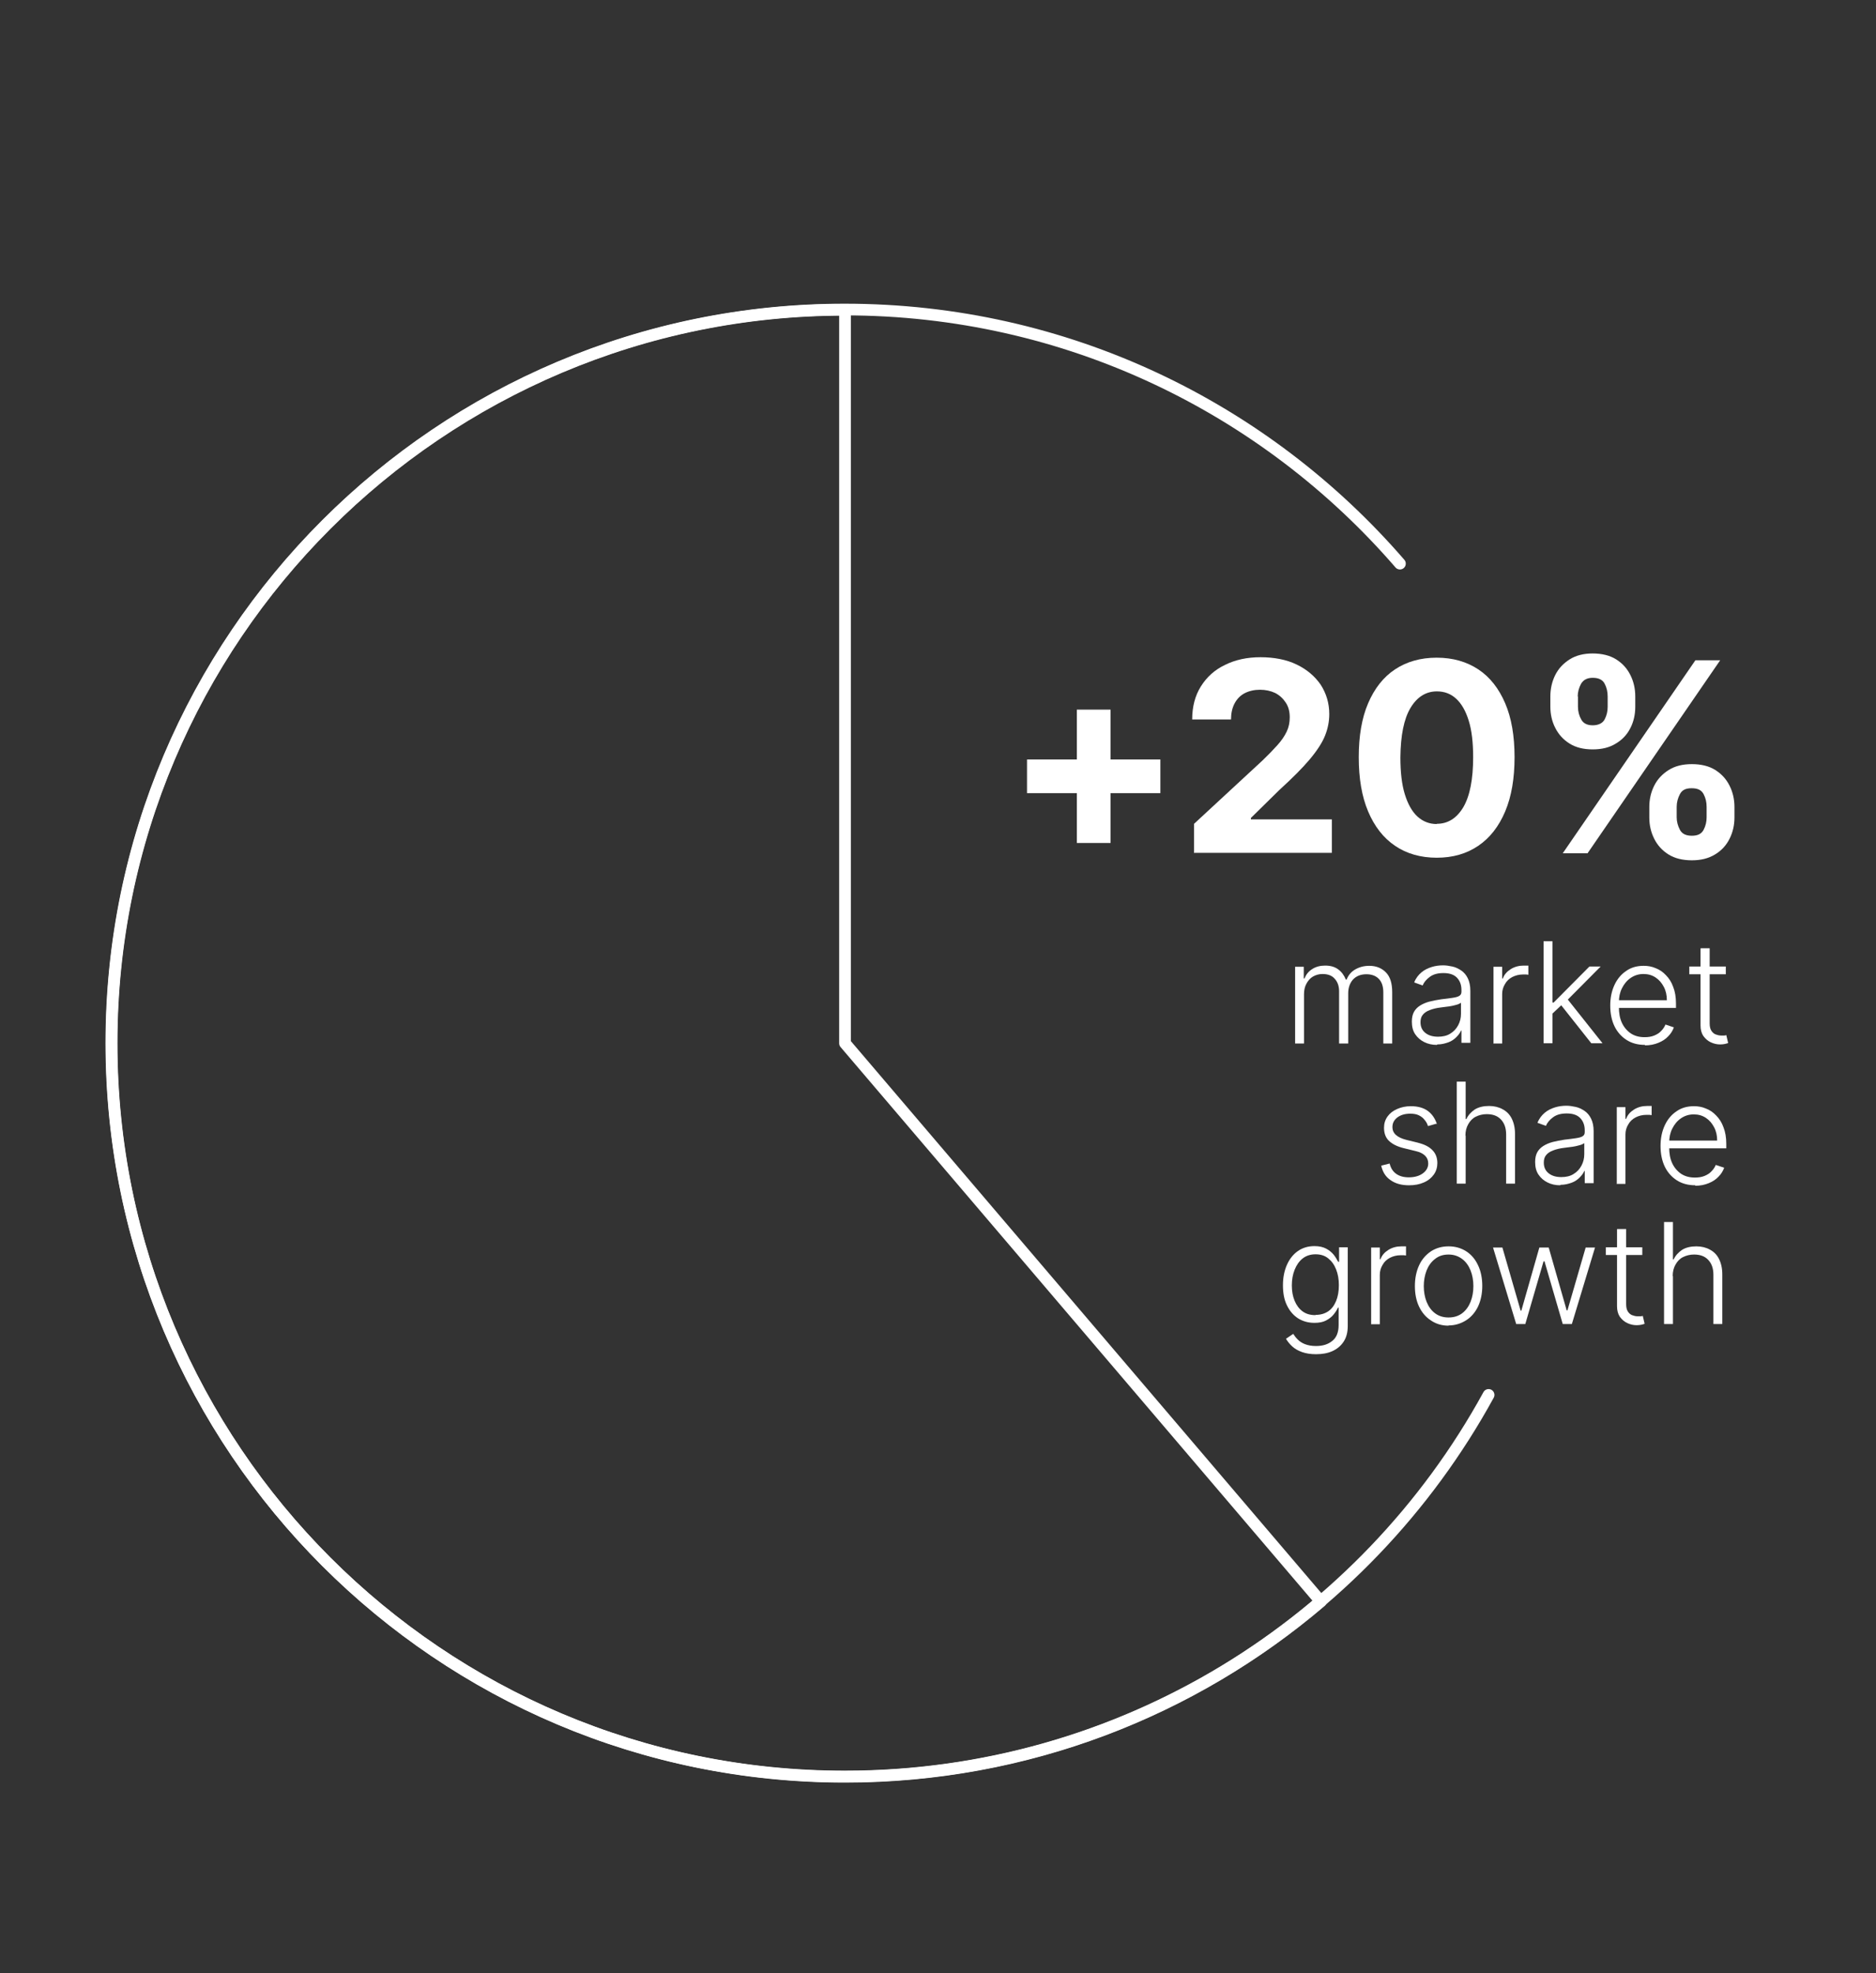 <svg xmlns="http://www.w3.org/2000/svg" id="Layer_1" data-name="Layer 1" viewBox="0 0 80.19 84.33"><rect x="0" y="0" width="80.19" height="84.33" fill="#333333" stroke="none"/><defs><style>      .cls-1 {        fill: none;        stroke: #fff;        stroke-linecap: round;        stroke-linejoin: round;        stroke-width: .5px;      }      .cls-2 {        fill: #fff;      }    </style></defs><g><path class="cls-2" d="M55.36,44.59v-3.27h.37v.5h.03c.07-.17.17-.3.33-.4.15-.1.34-.15.55-.15.23,0,.41.05.56.16.15.11.25.25.33.44h.03c.07-.18.19-.33.36-.43s.37-.16.61-.16c.3,0,.54.1.72.29.18.19.26.47.26.84v2.19h-.38v-2.19c0-.26-.07-.45-.2-.58-.13-.13-.31-.19-.52-.19-.25,0-.44.08-.58.23-.13.15-.2.35-.2.58v2.15h-.39v-2.23c0-.22-.06-.4-.19-.54-.12-.14-.3-.2-.52-.2-.15,0-.29.04-.41.11-.12.07-.21.18-.28.31-.07.13-.1.28-.1.45v2.1h-.38Z"></path><path class="cls-2" d="M61.42,44.66c-.2,0-.38-.04-.54-.12-.16-.08-.29-.19-.39-.34-.1-.15-.14-.33-.14-.54,0-.16.03-.3.09-.41.06-.11.15-.2.26-.27s.25-.13.4-.17c.15-.04.32-.07.51-.1.18-.02.34-.04.47-.06.13-.02.22-.04.29-.08.07-.04.1-.1.1-.18v-.08c0-.22-.07-.4-.2-.53-.13-.13-.32-.19-.57-.19-.24,0-.43.05-.58.16s-.25.23-.31.37l-.36-.13c.07-.18.18-.32.31-.43s.28-.18.44-.23c.16-.05.33-.07.49-.07.12,0,.25.02.39.05.14.03.26.09.38.17.12.08.21.19.28.33.07.14.11.32.11.54v2.22h-.38v-.52h-.02c-.04.1-.11.19-.2.28s-.2.17-.34.22-.29.09-.47.09ZM61.47,44.31c.2,0,.38-.04.52-.13.15-.09.26-.21.34-.36s.12-.31.12-.49v-.47s-.08.05-.14.07c-.07.02-.14.04-.23.06-.09.02-.17.03-.26.04s-.16.02-.23.03c-.18.02-.34.06-.47.11-.13.05-.23.11-.3.2-.07.08-.1.19-.1.32,0,.2.07.35.21.46.14.11.32.16.54.16Z"></path><path class="cls-2" d="M63.84,44.59v-3.27h.37v.5h.03c.06-.17.18-.3.34-.4.16-.1.35-.15.55-.15.03,0,.07,0,.1,0,.04,0,.07,0,.1,0v.39s-.05,0-.09-.01c-.04,0-.09,0-.14,0-.17,0-.32.04-.46.11-.13.07-.24.17-.31.3-.08.13-.12.27-.12.43v2.11h-.38Z"></path><path class="cls-2" d="M65.98,44.59v-4.36h.38v4.36h-.38ZM66.33,43.35v-.5s.08,0,.08,0l1.53-1.54h.48l-1.51,1.52h-.03s-.55.52-.55.52ZM68.02,44.59l-1.33-1.68.27-.26,1.54,1.94h-.49Z"></path><path class="cls-2" d="M70.32,44.66c-.31,0-.57-.07-.79-.21-.22-.14-.4-.34-.52-.59-.12-.25-.18-.55-.18-.88s.06-.62.18-.88.29-.46.5-.6c.21-.15.46-.22.75-.22.18,0,.35.03.51.1.16.06.31.16.44.3.13.13.24.3.31.5.08.2.12.44.12.71v.19h-2.56v-.33h2.17c0-.21-.04-.4-.13-.57s-.2-.3-.35-.4-.32-.15-.52-.15c-.21,0-.39.06-.55.17-.16.11-.28.26-.37.44-.09.18-.13.38-.13.6v.2c0,.26.04.49.13.68.09.19.22.34.38.45.17.11.36.16.59.16.15,0,.29-.02.41-.07s.22-.11.3-.2c.08-.08.14-.17.18-.27l.36.12c-.05.14-.13.27-.24.38-.11.12-.25.21-.42.28-.17.07-.36.11-.58.11Z"></path><path class="cls-2" d="M73.77,41.31v.33h-1.56v-.33h1.56ZM72.7,40.53h.38v3.2c0,.14.02.24.07.32.05.08.11.13.18.16.08.03.16.05.24.05.05,0,.09,0,.13,0,.04,0,.07-.01.09-.02l.08.34s-.08.03-.14.04c-.05.01-.12.02-.2.02-.14,0-.27-.03-.4-.09-.13-.06-.23-.15-.32-.27-.08-.12-.12-.27-.12-.45v-3.29Z"></path><path class="cls-2" d="M61.39,48.03l-.35.1c-.03-.1-.08-.19-.15-.27-.06-.08-.14-.14-.24-.19-.1-.05-.22-.07-.37-.07-.22,0-.4.05-.55.16-.14.11-.21.24-.21.41,0,.14.05.25.15.34.1.09.25.16.45.21l.49.12c.27.07.48.17.62.32.14.14.21.33.21.55,0,.18-.05.35-.15.49-.1.14-.24.26-.43.34-.18.08-.39.12-.63.12-.32,0-.58-.07-.79-.22-.21-.14-.34-.35-.4-.62l.36-.09c.05.2.14.34.28.44s.32.15.54.15c.25,0,.45-.06.6-.17.15-.11.23-.25.23-.42,0-.13-.04-.24-.13-.33-.09-.09-.22-.16-.4-.2l-.53-.13c-.28-.07-.49-.18-.63-.32s-.2-.33-.2-.55c0-.18.05-.34.15-.48.1-.14.23-.24.41-.32s.37-.12.59-.12c.3,0,.54.07.72.2s.31.32.39.56Z"></path><path class="cls-2" d="M62.65,48.54v2.05h-.38v-4.36h.38v1.6h.03c.08-.17.2-.3.36-.41.16-.1.37-.15.61-.15.22,0,.42.05.58.14.17.09.3.22.39.4s.14.4.14.66v2.12h-.38v-2.1c0-.27-.07-.48-.22-.64-.15-.16-.35-.23-.61-.23-.17,0-.33.04-.47.11-.14.07-.24.18-.32.32-.08.14-.12.3-.12.49Z"></path><path class="cls-2" d="M66.69,50.66c-.2,0-.38-.04-.54-.12-.16-.08-.29-.19-.39-.34-.1-.15-.14-.33-.14-.54,0-.16.03-.3.09-.41.06-.11.15-.2.26-.27s.25-.13.4-.17c.15-.04.32-.07.51-.1.18-.02.34-.04.47-.06.13-.02.22-.04.29-.08.07-.04.1-.1.1-.18v-.08c0-.22-.07-.4-.2-.53-.13-.13-.32-.19-.57-.19-.24,0-.43.05-.58.16s-.25.23-.31.37l-.36-.13c.07-.18.18-.32.31-.43s.28-.18.44-.23c.16-.05.33-.07.49-.07.12,0,.25.02.39.05.14.03.26.09.38.17.12.08.21.19.28.33.07.14.11.32.11.54v2.22h-.38v-.52h-.02c-.04.1-.11.19-.2.28s-.2.17-.34.22-.29.09-.47.09ZM66.74,50.31c.2,0,.38-.04.52-.13.15-.09.26-.21.34-.36s.12-.31.12-.49v-.47s-.08.05-.14.07c-.07.02-.14.04-.23.06-.09.02-.17.03-.26.04s-.16.02-.23.03c-.18.02-.34.06-.47.11-.13.05-.23.11-.3.2-.07.08-.1.19-.1.32,0,.2.07.35.21.46.14.11.32.16.54.16Z"></path><path class="cls-2" d="M69.11,50.59v-3.27h.37v.5h.03c.06-.17.18-.3.34-.4.16-.1.35-.15.55-.15.03,0,.07,0,.1,0,.04,0,.07,0,.1,0v.39s-.05,0-.09-.01c-.04,0-.09,0-.14,0-.17,0-.32.04-.46.11-.13.07-.24.17-.31.3-.08.13-.12.27-.12.43v2.11h-.38Z"></path><path class="cls-2" d="M72.47,50.66c-.31,0-.57-.07-.79-.21-.22-.14-.4-.34-.52-.59-.12-.25-.18-.55-.18-.88s.06-.62.18-.88.29-.46.5-.6c.21-.15.46-.22.75-.22.18,0,.35.03.51.1.16.06.31.16.44.3.13.13.24.3.31.5.08.2.12.44.12.71v.19h-2.56v-.33h2.17c0-.21-.04-.4-.13-.57s-.2-.3-.35-.4-.32-.15-.52-.15c-.21,0-.39.06-.55.17-.16.11-.28.26-.37.44-.09.18-.13.38-.13.6v.2c0,.26.04.49.13.68.09.19.22.34.38.45.17.11.36.16.59.16.15,0,.29-.02.41-.07s.22-.11.3-.2c.08-.08.14-.17.18-.27l.36.12c-.05.14-.13.27-.24.38-.11.12-.25.21-.42.28-.17.07-.36.11-.58.11Z"></path><path class="cls-2" d="M56.25,57.88c-.22,0-.42-.03-.59-.09-.17-.06-.31-.14-.42-.24s-.2-.21-.27-.33l.31-.21c.05.08.11.16.19.24.08.08.18.15.31.2s.28.08.47.08c.29,0,.52-.07.7-.22.18-.14.27-.37.27-.68v-.74h-.03c-.04.1-.11.2-.19.3s-.19.18-.32.25-.3.1-.49.1c-.26,0-.49-.06-.7-.19-.2-.13-.36-.31-.48-.56-.12-.24-.17-.53-.17-.86s.06-.62.17-.87c.11-.25.27-.45.47-.59s.44-.21.71-.21c.2,0,.37.04.5.11.13.07.24.16.32.26.08.1.14.21.19.3h.04v-.62h.37v3.36c0,.28-.06.5-.18.68-.12.18-.28.31-.48.4s-.43.13-.69.13ZM56.23,56.2c.21,0,.39-.05.54-.15s.26-.25.34-.44c.08-.19.12-.42.12-.68s-.04-.48-.12-.68-.19-.35-.34-.47-.33-.17-.54-.17-.4.06-.55.18c-.15.12-.26.28-.34.48-.08.2-.12.42-.12.67s.04.47.12.66c.08.19.19.34.34.45s.33.16.55.16Z"></path><path class="cls-2" d="M58.61,56.59v-3.27h.37v.5h.03c.06-.17.18-.3.34-.4.16-.1.35-.15.55-.15.03,0,.07,0,.1,0,.04,0,.07,0,.1,0v.39s-.05,0-.09-.01c-.04,0-.09,0-.14,0-.17,0-.32.04-.46.11-.13.07-.24.17-.31.3-.08.13-.12.27-.12.43v2.11h-.38Z"></path><path class="cls-2" d="M61.92,56.66c-.28,0-.53-.07-.75-.22-.22-.14-.39-.34-.51-.59-.12-.25-.18-.55-.18-.88s.06-.63.18-.89.29-.45.51-.6c.22-.14.47-.21.75-.21s.53.07.75.21.39.34.51.6c.12.25.18.55.18.88s-.06.62-.18.88c-.12.25-.29.45-.51.59-.22.14-.47.22-.75.22ZM61.92,56.31c.23,0,.42-.06.58-.18.16-.12.28-.29.36-.49.08-.2.12-.43.12-.67s-.04-.47-.12-.67c-.08-.2-.2-.37-.36-.49-.16-.12-.35-.19-.58-.19s-.42.06-.58.19c-.16.12-.28.29-.36.49-.08.21-.12.43-.12.67s.04.47.12.67c.08.2.2.37.36.49.16.12.35.18.58.18Z"></path><path class="cls-2" d="M64.81,56.59l-.99-3.27h.4l.78,2.7h.03l.77-2.7h.4l.77,2.69h.03l.78-2.69h.4l-.99,3.27h-.39l-.78-2.68h-.04l-.78,2.68h-.39Z"></path><path class="cls-2" d="M70.2,53.31v.33h-1.56v-.33h1.56ZM69.13,52.53h.38v3.2c0,.14.02.24.07.32.05.08.11.13.18.16.08.03.16.05.24.05.05,0,.09,0,.13,0,.04,0,.07-.01.09-.02l.08.34s-.08.03-.14.04c-.05.01-.12.02-.2.02-.14,0-.27-.03-.4-.09-.13-.06-.23-.15-.32-.27-.08-.12-.12-.27-.12-.45v-3.29Z"></path><path class="cls-2" d="M71.51,54.54v2.05h-.38v-4.36h.38v1.6h.03c.08-.17.2-.3.36-.41.16-.1.37-.15.61-.15.22,0,.42.05.58.14.17.09.3.22.39.4s.14.4.14.66v2.12h-.38v-2.1c0-.27-.07-.48-.22-.64-.15-.16-.35-.23-.61-.23-.17,0-.33.04-.47.11-.14.07-.24.18-.32.32-.08.14-.12.3-.12.49Z"></path></g><g><path class="cls-2" d="M43.9,33.9v-1.44h5.7v1.44h-5.7ZM46.03,36.03v-5.7h1.44v5.7h-1.44Z"></path><path class="cls-2" d="M51.04,36.47v-1.26l2.94-2.72c.25-.24.46-.46.63-.65.17-.19.3-.38.39-.57.09-.19.13-.39.13-.61,0-.24-.05-.45-.17-.63s-.26-.31-.45-.41c-.19-.09-.41-.14-.65-.14s-.47.05-.66.15c-.19.1-.33.25-.43.44-.1.19-.15.42-.15.68h-1.66c0-.54.12-1.01.37-1.41s.59-.71,1.03-.92c.44-.22.95-.33,1.52-.33s1.11.1,1.54.31c.44.21.78.5,1.03.86.24.37.37.79.37,1.26,0,.31-.06.62-.18.92-.12.3-.34.64-.65,1.01s-.75.81-1.32,1.33l-1.2,1.18v.06h3.46v1.43h-5.88Z"></path><path class="cls-2" d="M61.42,36.66c-.69,0-1.29-.17-1.79-.51-.5-.34-.88-.83-1.15-1.47-.27-.64-.4-1.41-.4-2.32,0-.9.13-1.67.4-2.3.27-.63.65-1.12,1.15-1.45.5-.33,1.09-.5,1.78-.5s1.28.17,1.78.5c.5.33.88.82,1.15,1.45s.4,1.4.4,2.3c0,.91-.13,1.68-.4,2.32-.27.64-.65,1.13-1.15,1.47-.5.34-1.09.51-1.78.51ZM61.42,35.21c.47,0,.85-.24,1.13-.71.28-.48.42-1.19.42-2.14,0-.62-.06-1.15-.19-1.56-.13-.42-.31-.73-.54-.94-.23-.21-.5-.31-.82-.31-.47,0-.85.24-1.13.71-.28.47-.42,1.17-.43,2.11,0,.63.06,1.16.19,1.58.13.42.31.74.54.95s.51.32.82.32Z"></path><path class="cls-2" d="M66.27,30.21v-.44c0-.33.07-.64.21-.92.14-.28.35-.5.62-.67.27-.17.6-.25.98-.25s.73.08,1,.25.47.39.61.67c.14.28.21.58.21.92v.44c0,.33-.07.64-.21.91-.14.28-.35.5-.62.66-.27.17-.6.25-.99.25s-.72-.08-.99-.25c-.27-.17-.47-.39-.61-.67-.14-.27-.21-.58-.21-.91ZM66.8,36.47l5.67-8.25h1.06l-5.67,8.25h-1.05ZM67.45,29.77v.44c0,.2.05.38.14.54.09.17.26.25.49.25s.42-.08.51-.25c.09-.17.13-.35.13-.54v-.44c0-.2-.04-.38-.13-.55-.09-.17-.26-.25-.51-.25-.24,0-.4.09-.5.26-.09.17-.14.35-.14.54ZM70.5,34.93v-.44c0-.33.07-.63.21-.91.14-.28.35-.5.62-.67.27-.17.6-.25.99-.25s.73.08,1,.25c.27.17.47.39.61.67.14.28.21.58.21.92v.44c0,.33-.07.63-.21.91-.14.28-.34.5-.62.67s-.6.25-.99.25-.73-.08-1-.25c-.27-.17-.47-.39-.61-.67-.14-.28-.21-.58-.21-.91ZM71.67,34.49v.44c0,.19.05.37.14.54.09.17.26.25.51.25s.41-.08.5-.25c.09-.17.13-.35.13-.54v-.44c0-.2-.04-.38-.13-.55s-.25-.25-.51-.25-.41.08-.5.25c-.09.17-.14.35-.14.55Z"></path></g><path class="cls-1" d="M63.63,59.62c-5.32,9.72-15.65,16.31-27.52,16.31-17.31,0-31.35-14.04-31.35-31.35s14.04-31.35,31.35-31.35c9.48,0,17.98,4.21,23.73,10.86"></path><path class="cls-1" d="M56.46,68.45c-5.48,4.67-12.58,7.49-20.34,7.49-17.31,0-31.35-14.04-31.35-31.35s14.04-31.35,31.35-31.35v31.35l20.34,23.86"></path></svg>